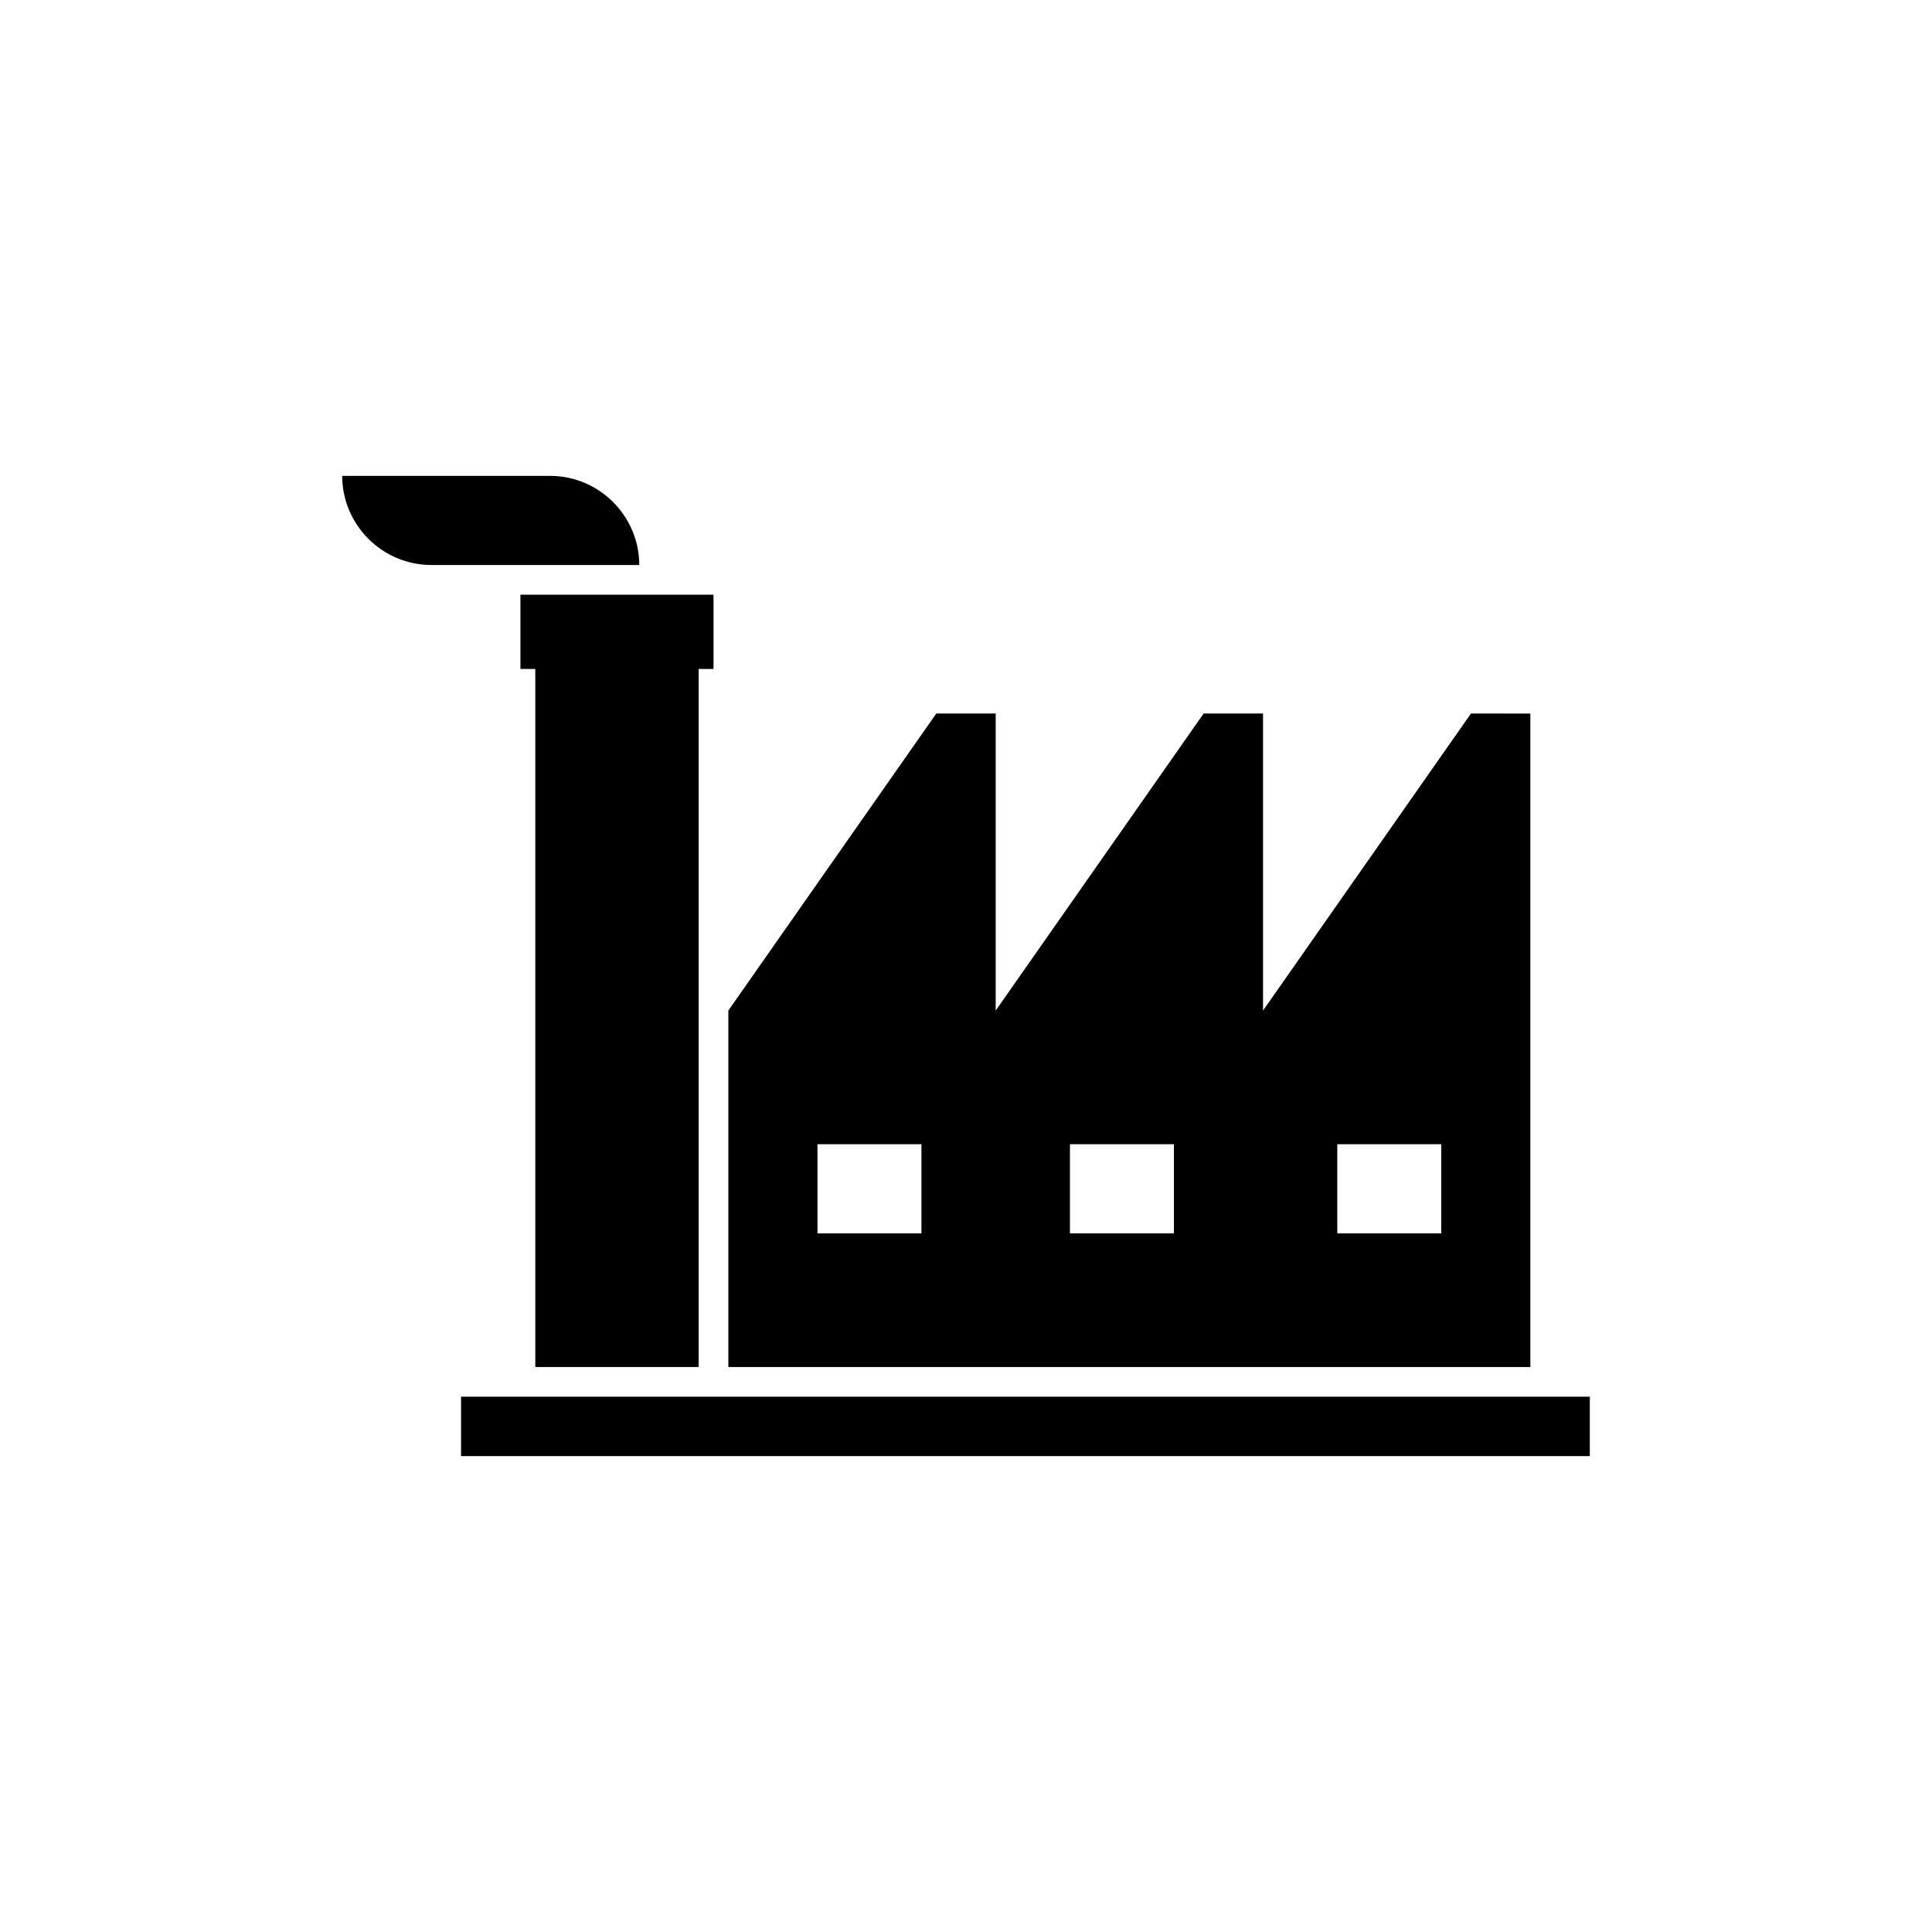 <?xml version="1.0" encoding="UTF-8"?>
<!-- The Best Svg Icon site in the world: iconSvg.co, Visit us! https://iconsvg.co -->
<svg fill="#000000" width="800px" height="800px" version="1.1" viewBox="144 144 512 512" xmlns="http://www.w3.org/2000/svg">
 <g>
  <path d="m281.92 301.6v19.68h3.938v184.99h43.293v-184.99h3.938v-19.68z"/>
  <path d="m533.82 333.09-55.105 78.719v-78.719h-15.742l-55.105 78.719v-78.719h-15.742l-55.105 78.719v94.465h212.54v-173.18zm-145.63 137.76h-27.551v-23.617h27.551zm66.91 0h-27.551v-23.617h27.551zm70.848 0h-27.551v-23.617h27.551z"/>
  <path d="m313.41 293.73h-55.105c-12.988 0-23.617-10.629-23.617-23.617h55.105c12.988 0 23.617 10.629 23.617 23.617z"/>
  <path d="m266.18 514.14h299.14v15.742h-299.14z"/>
 </g>
</svg>